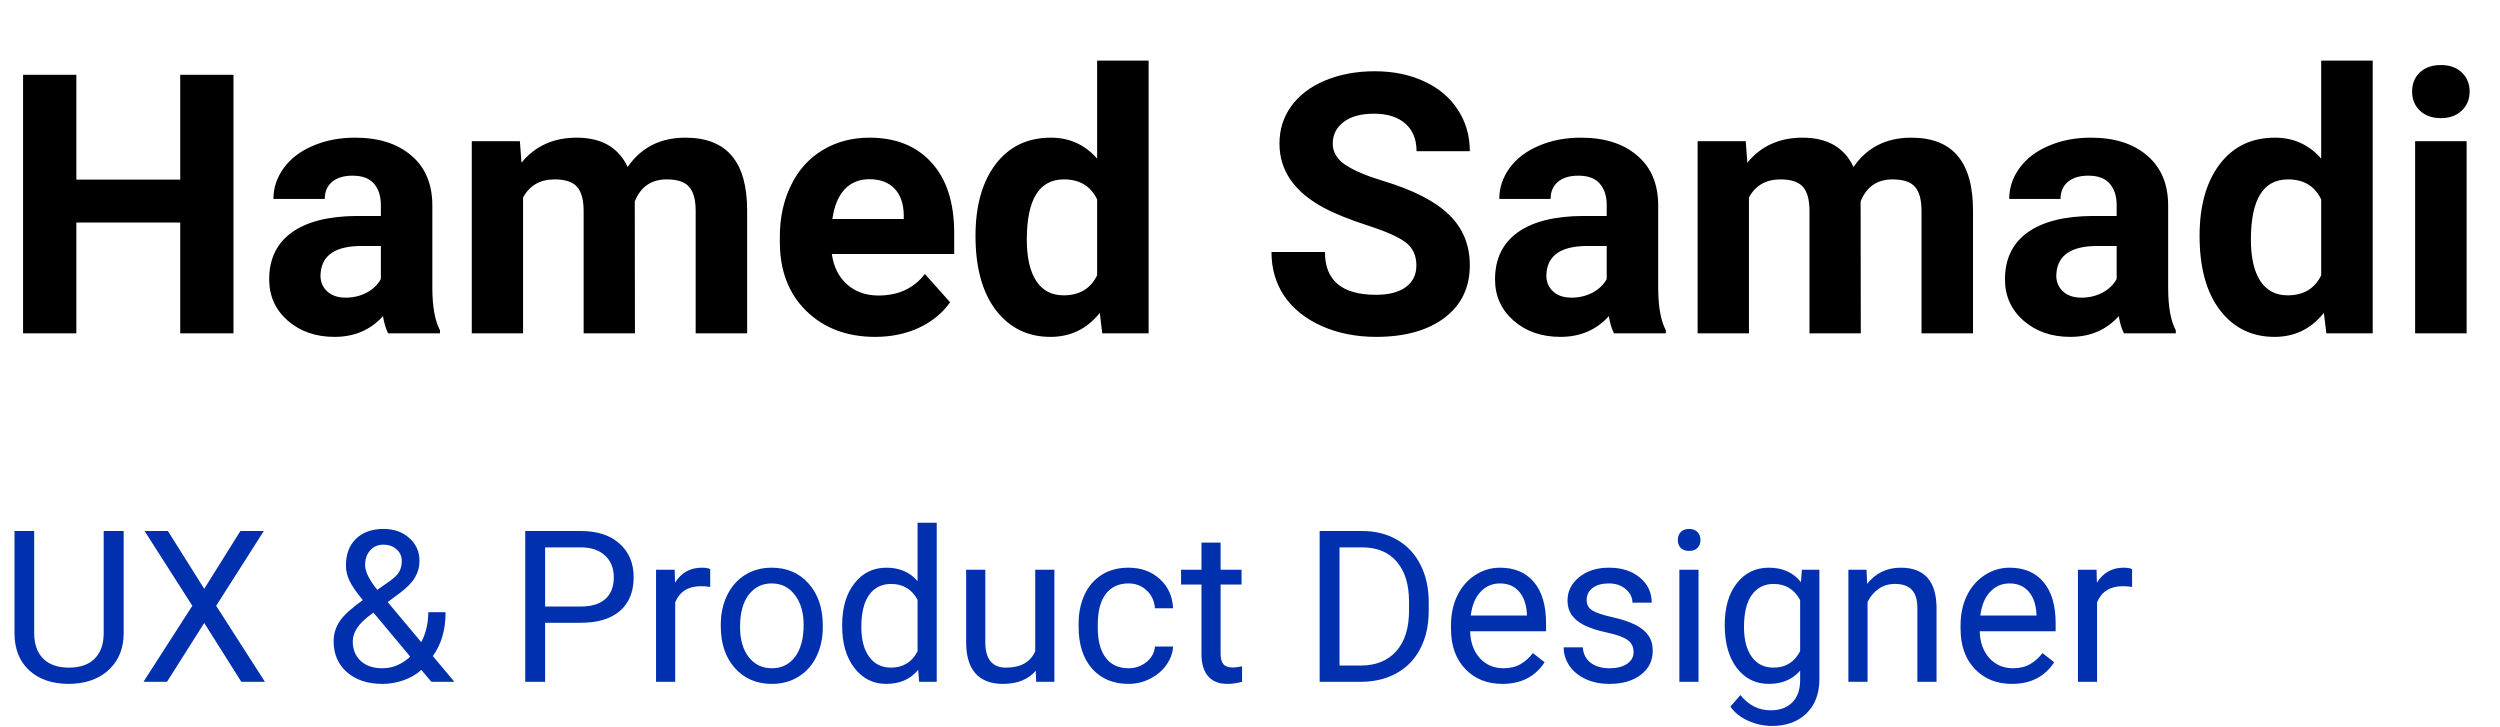 <svg width="165" height="48" viewBox="0 0 165 48" fill="none" xmlns="http://www.w3.org/2000/svg">
<path d="M15.41 22H11.895V14.688H5.039V22H1.523V4.938H5.039V11.852H11.895V4.938H15.41V22ZM25.617 22C25.461 21.695 25.348 21.316 25.277 20.863C24.457 21.777 23.391 22.234 22.078 22.234C20.836 22.234 19.805 21.875 18.984 21.156C18.172 20.438 17.766 19.531 17.766 18.438C17.766 17.094 18.262 16.062 19.254 15.344C20.254 14.625 21.695 14.262 23.578 14.254H25.137V13.527C25.137 12.941 24.984 12.473 24.68 12.121C24.383 11.77 23.91 11.594 23.262 11.594C22.691 11.594 22.242 11.73 21.914 12.004C21.594 12.277 21.434 12.652 21.434 13.129H18.047C18.047 12.395 18.273 11.715 18.727 11.09C19.18 10.465 19.82 9.977 20.648 9.625C21.477 9.266 22.406 9.086 23.438 9.086C25 9.086 26.238 9.48 27.152 10.27C28.074 11.051 28.535 12.152 28.535 13.574V19.07C28.543 20.273 28.711 21.184 29.039 21.801V22H25.617ZM22.816 19.645C23.316 19.645 23.777 19.535 24.199 19.316C24.621 19.09 24.934 18.789 25.137 18.414V16.234H23.871C22.176 16.234 21.273 16.82 21.164 17.992L21.152 18.191C21.152 18.613 21.301 18.961 21.598 19.234C21.895 19.508 22.301 19.645 22.816 19.645ZM34.312 9.32L34.418 10.738C35.316 9.637 36.531 9.086 38.062 9.086C39.695 9.086 40.816 9.73 41.426 11.02C42.316 9.73 43.586 9.086 45.234 9.086C46.609 9.086 47.633 9.488 48.305 10.293C48.977 11.09 49.312 12.293 49.312 13.902V22H45.914V13.914C45.914 13.195 45.773 12.672 45.492 12.344C45.211 12.008 44.715 11.84 44.004 11.84C42.988 11.84 42.285 12.324 41.895 13.293L41.906 22H38.52V13.926C38.52 13.191 38.375 12.66 38.086 12.332C37.797 12.004 37.305 11.84 36.609 11.84C35.648 11.84 34.953 12.238 34.523 13.035V22H31.137V9.32H34.312ZM57.762 22.234C55.902 22.234 54.387 21.664 53.215 20.523C52.051 19.383 51.469 17.863 51.469 15.965V15.637C51.469 14.363 51.715 13.227 52.207 12.227C52.699 11.219 53.395 10.445 54.293 9.906C55.199 9.359 56.23 9.086 57.387 9.086C59.121 9.086 60.484 9.633 61.477 10.727C62.477 11.82 62.977 13.371 62.977 15.379V16.762H54.902C55.012 17.59 55.34 18.254 55.887 18.754C56.441 19.254 57.141 19.504 57.984 19.504C59.289 19.504 60.309 19.031 61.043 18.086L62.707 19.949C62.199 20.668 61.512 21.23 60.645 21.637C59.777 22.035 58.816 22.234 57.762 22.234ZM57.375 11.828C56.703 11.828 56.156 12.055 55.734 12.508C55.32 12.961 55.055 13.609 54.938 14.453H59.648V14.184C59.633 13.434 59.43 12.855 59.039 12.449C58.648 12.035 58.094 11.828 57.375 11.828ZM64.383 15.566C64.383 13.59 64.824 12.016 65.707 10.844C66.598 9.672 67.812 9.086 69.352 9.086C70.586 9.086 71.606 9.547 72.41 10.469V4H75.809V22H72.75L72.586 20.652C71.742 21.707 70.656 22.234 69.328 22.234C67.836 22.234 66.637 21.648 65.731 20.477C64.832 19.297 64.383 17.66 64.383 15.566ZM67.769 15.812C67.769 17 67.977 17.91 68.391 18.543C68.805 19.176 69.406 19.492 70.195 19.492C71.242 19.492 71.981 19.051 72.41 18.168V13.164C71.988 12.281 71.258 11.84 70.219 11.84C68.586 11.84 67.769 13.164 67.769 15.812ZM93.481 17.523C93.481 16.859 93.246 16.352 92.777 16C92.309 15.641 91.465 15.266 90.246 14.875C89.027 14.477 88.062 14.086 87.352 13.703C85.414 12.656 84.445 11.246 84.445 9.473C84.445 8.551 84.703 7.73 85.219 7.012C85.742 6.285 86.488 5.719 87.457 5.312C88.434 4.906 89.527 4.703 90.738 4.703C91.957 4.703 93.043 4.926 93.996 5.371C94.949 5.809 95.688 6.43 96.211 7.234C96.742 8.039 97.008 8.953 97.008 9.977H93.492C93.492 9.195 93.246 8.59 92.754 8.16C92.262 7.723 91.57 7.504 90.68 7.504C89.82 7.504 89.152 7.688 88.676 8.055C88.199 8.414 87.961 8.891 87.961 9.484C87.961 10.039 88.238 10.504 88.793 10.879C89.356 11.254 90.18 11.605 91.266 11.934C93.266 12.535 94.723 13.281 95.637 14.172C96.551 15.062 97.008 16.172 97.008 17.5C97.008 18.977 96.449 20.137 95.332 20.98C94.215 21.816 92.711 22.234 90.82 22.234C89.508 22.234 88.312 21.996 87.234 21.52C86.156 21.035 85.332 20.375 84.762 19.539C84.199 18.703 83.918 17.734 83.918 16.633H87.445C87.445 18.516 88.57 19.457 90.82 19.457C91.656 19.457 92.309 19.289 92.777 18.953C93.246 18.609 93.481 18.133 93.481 17.523ZM106.523 22C106.367 21.695 106.254 21.316 106.184 20.863C105.363 21.777 104.297 22.234 102.984 22.234C101.742 22.234 100.711 21.875 99.891 21.156C99.078 20.438 98.672 19.531 98.672 18.438C98.672 17.094 99.168 16.062 100.16 15.344C101.16 14.625 102.602 14.262 104.484 14.254H106.043V13.527C106.043 12.941 105.891 12.473 105.586 12.121C105.289 11.77 104.816 11.594 104.168 11.594C103.598 11.594 103.148 11.73 102.82 12.004C102.5 12.277 102.34 12.652 102.34 13.129H98.953C98.953 12.395 99.18 11.715 99.633 11.09C100.086 10.465 100.727 9.977 101.555 9.625C102.383 9.266 103.312 9.086 104.344 9.086C105.906 9.086 107.145 9.48 108.059 10.27C108.98 11.051 109.441 12.152 109.441 13.574V19.07C109.449 20.273 109.617 21.184 109.945 21.801V22H106.523ZM103.723 19.645C104.223 19.645 104.684 19.535 105.105 19.316C105.527 19.09 105.84 18.789 106.043 18.414V16.234H104.777C103.082 16.234 102.18 16.82 102.07 17.992L102.059 18.191C102.059 18.613 102.207 18.961 102.504 19.234C102.801 19.508 103.207 19.645 103.723 19.645ZM115.219 9.32L115.324 10.738C116.223 9.637 117.438 9.086 118.969 9.086C120.602 9.086 121.723 9.73 122.332 11.02C123.223 9.73 124.492 9.086 126.141 9.086C127.516 9.086 128.539 9.488 129.211 10.293C129.883 11.09 130.219 12.293 130.219 13.902V22H126.82V13.914C126.82 13.195 126.68 12.672 126.398 12.344C126.117 12.008 125.621 11.84 124.91 11.84C123.895 11.84 123.191 12.324 122.801 13.293L122.812 22H119.426V13.926C119.426 13.191 119.281 12.66 118.992 12.332C118.703 12.004 118.211 11.84 117.516 11.84C116.555 11.84 115.859 12.238 115.43 13.035V22H112.043V9.32H115.219ZM140.18 22C140.023 21.695 139.91 21.316 139.84 20.863C139.02 21.777 137.953 22.234 136.641 22.234C135.398 22.234 134.367 21.875 133.547 21.156C132.734 20.438 132.328 19.531 132.328 18.438C132.328 17.094 132.824 16.062 133.816 15.344C134.816 14.625 136.258 14.262 138.141 14.254H139.699V13.527C139.699 12.941 139.547 12.473 139.242 12.121C138.945 11.77 138.473 11.594 137.824 11.594C137.254 11.594 136.805 11.73 136.477 12.004C136.156 12.277 135.996 12.652 135.996 13.129H132.609C132.609 12.395 132.836 11.715 133.289 11.09C133.742 10.465 134.383 9.977 135.211 9.625C136.039 9.266 136.969 9.086 138 9.086C139.562 9.086 140.801 9.48 141.715 10.27C142.637 11.051 143.098 12.152 143.098 13.574V19.07C143.105 20.273 143.273 21.184 143.602 21.801V22H140.18ZM137.379 19.645C137.879 19.645 138.34 19.535 138.762 19.316C139.184 19.09 139.496 18.789 139.699 18.414V16.234H138.434C136.738 16.234 135.836 16.82 135.727 17.992L135.715 18.191C135.715 18.613 135.863 18.961 136.16 19.234C136.457 19.508 136.863 19.645 137.379 19.645ZM145.172 15.566C145.172 13.59 145.613 12.016 146.496 10.844C147.387 9.672 148.602 9.086 150.141 9.086C151.375 9.086 152.395 9.547 153.199 10.469V4H156.598V22H153.539L153.375 20.652C152.531 21.707 151.445 22.234 150.117 22.234C148.625 22.234 147.426 21.648 146.52 20.477C145.621 19.297 145.172 17.66 145.172 15.566ZM148.559 15.812C148.559 17 148.766 17.91 149.18 18.543C149.594 19.176 150.195 19.492 150.984 19.492C152.031 19.492 152.77 19.051 153.199 18.168V13.164C152.777 12.281 152.047 11.84 151.008 11.84C149.375 11.84 148.559 13.164 148.559 15.812ZM162.797 22H159.398V9.32H162.797V22ZM159.199 6.039C159.199 5.531 159.367 5.113 159.703 4.785C160.047 4.457 160.512 4.293 161.098 4.293C161.676 4.293 162.137 4.457 162.48 4.785C162.824 5.113 162.996 5.531 162.996 6.039C162.996 6.555 162.82 6.977 162.469 7.305C162.125 7.633 161.668 7.797 161.098 7.797C160.527 7.797 160.066 7.633 159.715 7.305C159.371 6.977 159.199 6.555 159.199 6.039Z" fill="black"/>
<path d="M8.162 35.047V41.815C8.158 42.753 7.861 43.521 7.273 44.118C6.69 44.715 5.897 45.05 4.895 45.123L4.546 45.137C3.457 45.137 2.589 44.843 1.941 44.255C1.294 43.667 0.966 42.858 0.957 41.828V35.047H2.256V41.787C2.256 42.507 2.454 43.068 2.851 43.469C3.247 43.865 3.812 44.063 4.546 44.063C5.289 44.063 5.856 43.865 6.248 43.469C6.645 43.072 6.843 42.514 6.843 41.794V35.047H8.162ZM13.48 38.861L15.866 35.047H17.411L14.267 39.982L17.486 45H15.928L13.48 41.117L11.02 45H9.468L12.694 39.982L9.543 35.047H11.081L13.48 38.861ZM22.019 42.327C22.019 41.849 22.151 41.409 22.415 41.008C22.684 40.607 23.194 40.14 23.946 39.606C23.504 39.069 23.208 38.636 23.058 38.308C22.907 37.98 22.832 37.654 22.832 37.33C22.832 36.574 23.055 35.981 23.502 35.553C23.949 35.124 24.555 34.91 25.32 34.91C26.004 34.91 26.569 35.111 27.016 35.512C27.462 35.908 27.686 36.41 27.686 37.016C27.686 37.417 27.583 37.788 27.378 38.13C27.177 38.467 26.824 38.823 26.318 39.196L25.587 39.736L27.802 42.382C28.112 41.789 28.267 41.131 28.267 40.406H29.408C29.408 41.568 29.128 42.532 28.567 43.298L29.989 45H28.472L27.809 44.214C27.471 44.515 27.075 44.745 26.619 44.904C26.168 45.059 25.708 45.137 25.238 45.137C24.268 45.137 23.488 44.879 22.9 44.364C22.312 43.849 22.019 43.17 22.019 42.327ZM25.238 44.105C25.908 44.105 26.521 43.849 27.077 43.339L24.65 40.434L24.425 40.598C23.664 41.158 23.283 41.735 23.283 42.327C23.283 42.865 23.456 43.296 23.803 43.619C24.154 43.943 24.632 44.105 25.238 44.105ZM24.097 37.289C24.097 37.727 24.366 38.273 24.903 38.93L25.71 38.362C26.02 38.144 26.232 37.936 26.346 37.74C26.46 37.54 26.517 37.298 26.517 37.016C26.517 36.71 26.403 36.457 26.175 36.257C25.947 36.052 25.66 35.949 25.314 35.949C24.94 35.949 24.644 36.077 24.425 36.332C24.206 36.583 24.097 36.902 24.097 37.289ZM35.977 41.103V45H34.665V35.047H38.336C39.425 35.047 40.277 35.325 40.893 35.881C41.512 36.437 41.822 37.173 41.822 38.089C41.822 39.055 41.519 39.8 40.913 40.324C40.312 40.844 39.448 41.103 38.322 41.103H35.977ZM35.977 40.03H38.336C39.038 40.03 39.575 39.866 39.949 39.538C40.323 39.205 40.51 38.727 40.51 38.102C40.51 37.51 40.323 37.036 39.949 36.681C39.575 36.325 39.063 36.141 38.411 36.127H35.977V40.03ZM46.874 38.738C46.683 38.706 46.475 38.69 46.252 38.69C45.422 38.69 44.86 39.044 44.563 39.75V45H43.299V37.603H44.529L44.55 38.458C44.965 37.797 45.552 37.467 46.313 37.467C46.56 37.467 46.746 37.499 46.874 37.562V38.738ZM47.571 41.233C47.571 40.509 47.713 39.857 47.995 39.278C48.282 38.7 48.679 38.253 49.185 37.938C49.695 37.624 50.276 37.467 50.928 37.467C51.935 37.467 52.748 37.815 53.368 38.513C53.992 39.21 54.305 40.137 54.305 41.295V41.384C54.305 42.104 54.166 42.751 53.888 43.325C53.614 43.895 53.22 44.339 52.705 44.658C52.195 44.977 51.607 45.137 50.941 45.137C49.939 45.137 49.125 44.788 48.501 44.091C47.881 43.394 47.571 42.471 47.571 41.322V41.233ZM48.843 41.384C48.843 42.204 49.032 42.863 49.41 43.359C49.793 43.856 50.303 44.105 50.941 44.105C51.584 44.105 52.094 43.854 52.473 43.352C52.851 42.847 53.04 42.14 53.04 41.233C53.04 40.422 52.846 39.766 52.459 39.265C52.076 38.759 51.566 38.506 50.928 38.506C50.303 38.506 49.8 38.754 49.417 39.251C49.034 39.748 48.843 40.459 48.843 41.384ZM55.583 41.24C55.583 40.105 55.852 39.194 56.39 38.506C56.927 37.813 57.632 37.467 58.502 37.467C59.368 37.467 60.054 37.763 60.56 38.355V34.5H61.824V45H60.662L60.601 44.207C60.095 44.827 59.391 45.137 58.488 45.137C57.632 45.137 56.932 44.786 56.39 44.084C55.852 43.382 55.583 42.466 55.583 41.336V41.24ZM56.848 41.384C56.848 42.222 57.021 42.879 57.367 43.352C57.714 43.827 58.192 44.063 58.803 44.063C59.605 44.063 60.19 43.703 60.56 42.983V39.586C60.181 38.889 59.6 38.54 58.816 38.54C58.197 38.54 57.714 38.779 57.367 39.258C57.021 39.736 56.848 40.445 56.848 41.384ZM68.359 44.269C67.867 44.847 67.145 45.137 66.192 45.137C65.404 45.137 64.802 44.909 64.388 44.453C63.977 43.993 63.77 43.314 63.766 42.416V37.603H65.03V42.382C65.03 43.503 65.486 44.063 66.397 44.063C67.364 44.063 68.006 43.703 68.325 42.983V37.603H69.59V45H68.387L68.359 44.269ZM74.484 44.105C74.936 44.105 75.33 43.968 75.667 43.694C76.004 43.421 76.191 43.079 76.228 42.669H77.424C77.401 43.093 77.255 43.496 76.986 43.879C76.717 44.262 76.357 44.567 75.906 44.795C75.46 45.023 74.986 45.137 74.484 45.137C73.477 45.137 72.675 44.802 72.078 44.132C71.486 43.457 71.189 42.537 71.189 41.37V41.158C71.189 40.438 71.322 39.798 71.586 39.237C71.85 38.677 72.228 38.242 72.721 37.932C73.217 37.622 73.803 37.467 74.478 37.467C75.307 37.467 75.995 37.715 76.542 38.212C77.093 38.709 77.387 39.353 77.424 40.147H76.228C76.191 39.668 76.009 39.276 75.681 38.971C75.357 38.661 74.956 38.506 74.478 38.506C73.835 38.506 73.336 38.738 72.981 39.203C72.63 39.663 72.454 40.331 72.454 41.206V41.445C72.454 42.297 72.63 42.954 72.981 43.414C73.331 43.874 73.833 44.105 74.484 44.105ZM80.561 35.812V37.603H81.942V38.581H80.561V43.168C80.561 43.464 80.623 43.688 80.746 43.838C80.869 43.984 81.079 44.057 81.375 44.057C81.521 44.057 81.721 44.029 81.977 43.975V45C81.644 45.091 81.32 45.137 81.006 45.137C80.441 45.137 80.015 44.966 79.728 44.624C79.44 44.282 79.297 43.797 79.297 43.168V38.581H77.95V37.603H79.297V35.812H80.561ZM87.097 45V35.047H89.906C90.772 35.047 91.538 35.238 92.203 35.621C92.868 36.004 93.381 36.548 93.741 37.255C94.106 37.961 94.29 38.773 94.295 39.688V40.324C94.295 41.263 94.113 42.086 93.748 42.792C93.388 43.498 92.871 44.041 92.196 44.419C91.526 44.797 90.745 44.991 89.852 45H87.097ZM88.409 36.127V43.927H89.79C90.802 43.927 91.588 43.612 92.148 42.983C92.713 42.355 92.996 41.459 92.996 40.297V39.716C92.996 38.586 92.73 37.708 92.196 37.084C91.668 36.455 90.916 36.136 89.94 36.127H88.409ZM99.155 45.137C98.153 45.137 97.337 44.809 96.708 44.152C96.079 43.492 95.765 42.61 95.765 41.507V41.274C95.765 40.541 95.904 39.887 96.182 39.312C96.464 38.734 96.856 38.283 97.357 37.959C97.863 37.631 98.41 37.467 98.998 37.467C99.96 37.467 100.707 37.783 101.24 38.417C101.773 39.05 102.04 39.957 102.04 41.138V41.664H97.029C97.047 42.393 97.259 42.983 97.665 43.435C98.075 43.881 98.595 44.105 99.224 44.105C99.67 44.105 100.049 44.013 100.358 43.831C100.668 43.649 100.939 43.407 101.172 43.106L101.944 43.708C101.325 44.66 100.395 45.137 99.155 45.137ZM98.998 38.506C98.488 38.506 98.059 38.693 97.713 39.066C97.367 39.435 97.152 39.955 97.07 40.625H100.775V40.529C100.739 39.887 100.566 39.39 100.256 39.039C99.946 38.684 99.527 38.506 98.998 38.506ZM107.816 43.038C107.816 42.696 107.687 42.432 107.427 42.245C107.172 42.054 106.723 41.89 106.08 41.753C105.442 41.616 104.934 41.452 104.556 41.261C104.182 41.069 103.904 40.842 103.722 40.577C103.544 40.313 103.455 39.998 103.455 39.634C103.455 39.028 103.71 38.515 104.221 38.096C104.736 37.676 105.392 37.467 106.189 37.467C107.028 37.467 107.707 37.683 108.227 38.116C108.751 38.549 109.013 39.103 109.013 39.777H107.741C107.741 39.431 107.593 39.133 107.297 38.882C107.005 38.631 106.636 38.506 106.189 38.506C105.729 38.506 105.369 38.606 105.109 38.807C104.85 39.007 104.72 39.269 104.72 39.593C104.72 39.898 104.84 40.128 105.082 40.283C105.324 40.438 105.759 40.586 106.388 40.727C107.021 40.869 107.534 41.037 107.926 41.233C108.318 41.429 108.607 41.666 108.794 41.944C108.985 42.218 109.081 42.553 109.081 42.949C109.081 43.61 108.817 44.141 108.288 44.542C107.759 44.938 107.074 45.137 106.23 45.137C105.638 45.137 105.114 45.032 104.658 44.822C104.202 44.613 103.845 44.321 103.585 43.947C103.33 43.569 103.202 43.161 103.202 42.724H104.467C104.49 43.148 104.658 43.485 104.973 43.735C105.292 43.981 105.711 44.105 106.23 44.105C106.709 44.105 107.092 44.009 107.379 43.817C107.671 43.621 107.816 43.362 107.816 43.038ZM112.103 45H110.838V37.603H112.103V45ZM110.735 35.642C110.735 35.437 110.797 35.263 110.92 35.122C111.048 34.981 111.234 34.91 111.48 34.91C111.727 34.91 111.913 34.981 112.041 35.122C112.169 35.263 112.232 35.437 112.232 35.642C112.232 35.847 112.169 36.018 112.041 36.154C111.913 36.291 111.727 36.359 111.48 36.359C111.234 36.359 111.048 36.291 110.92 36.154C110.797 36.018 110.735 35.847 110.735 35.642ZM113.832 41.24C113.832 40.087 114.099 39.171 114.632 38.492C115.165 37.809 115.871 37.467 116.751 37.467C117.653 37.467 118.357 37.786 118.863 38.424L118.925 37.603H120.08V44.822C120.08 45.779 119.795 46.533 119.226 47.085C118.66 47.636 117.899 47.912 116.942 47.912C116.409 47.912 115.887 47.798 115.377 47.57C114.867 47.342 114.477 47.03 114.208 46.634L114.864 45.875C115.407 46.545 116.07 46.88 116.854 46.88C117.469 46.88 117.947 46.707 118.289 46.36C118.635 46.014 118.809 45.526 118.809 44.898V44.262C118.303 44.845 117.612 45.137 116.737 45.137C115.871 45.137 115.17 44.788 114.632 44.091C114.099 43.394 113.832 42.443 113.832 41.24ZM115.104 41.384C115.104 42.218 115.274 42.874 115.616 43.352C115.958 43.827 116.437 44.063 117.052 44.063C117.849 44.063 118.435 43.701 118.809 42.977V39.6C118.421 38.893 117.84 38.54 117.065 38.54C116.45 38.54 115.969 38.779 115.623 39.258C115.277 39.736 115.104 40.445 115.104 41.384ZM123.19 37.603L123.231 38.533C123.797 37.822 124.535 37.467 125.446 37.467C127.009 37.467 127.798 38.349 127.812 40.112V45H126.547V40.105C126.542 39.572 126.419 39.178 126.178 38.923C125.941 38.668 125.569 38.54 125.063 38.54C124.653 38.54 124.293 38.649 123.983 38.868C123.674 39.087 123.432 39.374 123.259 39.73V45H121.994V37.603H123.19ZM132.788 45.137C131.785 45.137 130.97 44.809 130.341 44.152C129.712 43.492 129.397 42.61 129.397 41.507V41.274C129.397 40.541 129.536 39.887 129.814 39.312C130.097 38.734 130.489 38.283 130.99 37.959C131.496 37.631 132.043 37.467 132.631 37.467C133.592 37.467 134.34 37.783 134.873 38.417C135.406 39.05 135.673 39.957 135.673 41.138V41.664H130.662C130.68 42.393 130.892 42.983 131.298 43.435C131.708 43.881 132.228 44.105 132.856 44.105C133.303 44.105 133.681 44.013 133.991 43.831C134.301 43.649 134.572 43.407 134.805 43.106L135.577 43.708C134.957 44.66 134.028 45.137 132.788 45.137ZM132.631 38.506C132.12 38.506 131.692 38.693 131.346 39.066C130.999 39.435 130.785 39.955 130.703 40.625H134.408V40.529C134.372 39.887 134.199 39.39 133.889 39.039C133.579 38.684 133.16 38.506 132.631 38.506ZM140.718 38.738C140.526 38.706 140.319 38.69 140.096 38.69C139.266 38.69 138.703 39.044 138.407 39.75V45H137.143V37.603H138.373L138.394 38.458C138.808 37.797 139.396 37.467 140.157 37.467C140.403 37.467 140.59 37.499 140.718 37.562V38.738Z" fill="#0030AD"/>
</svg>
